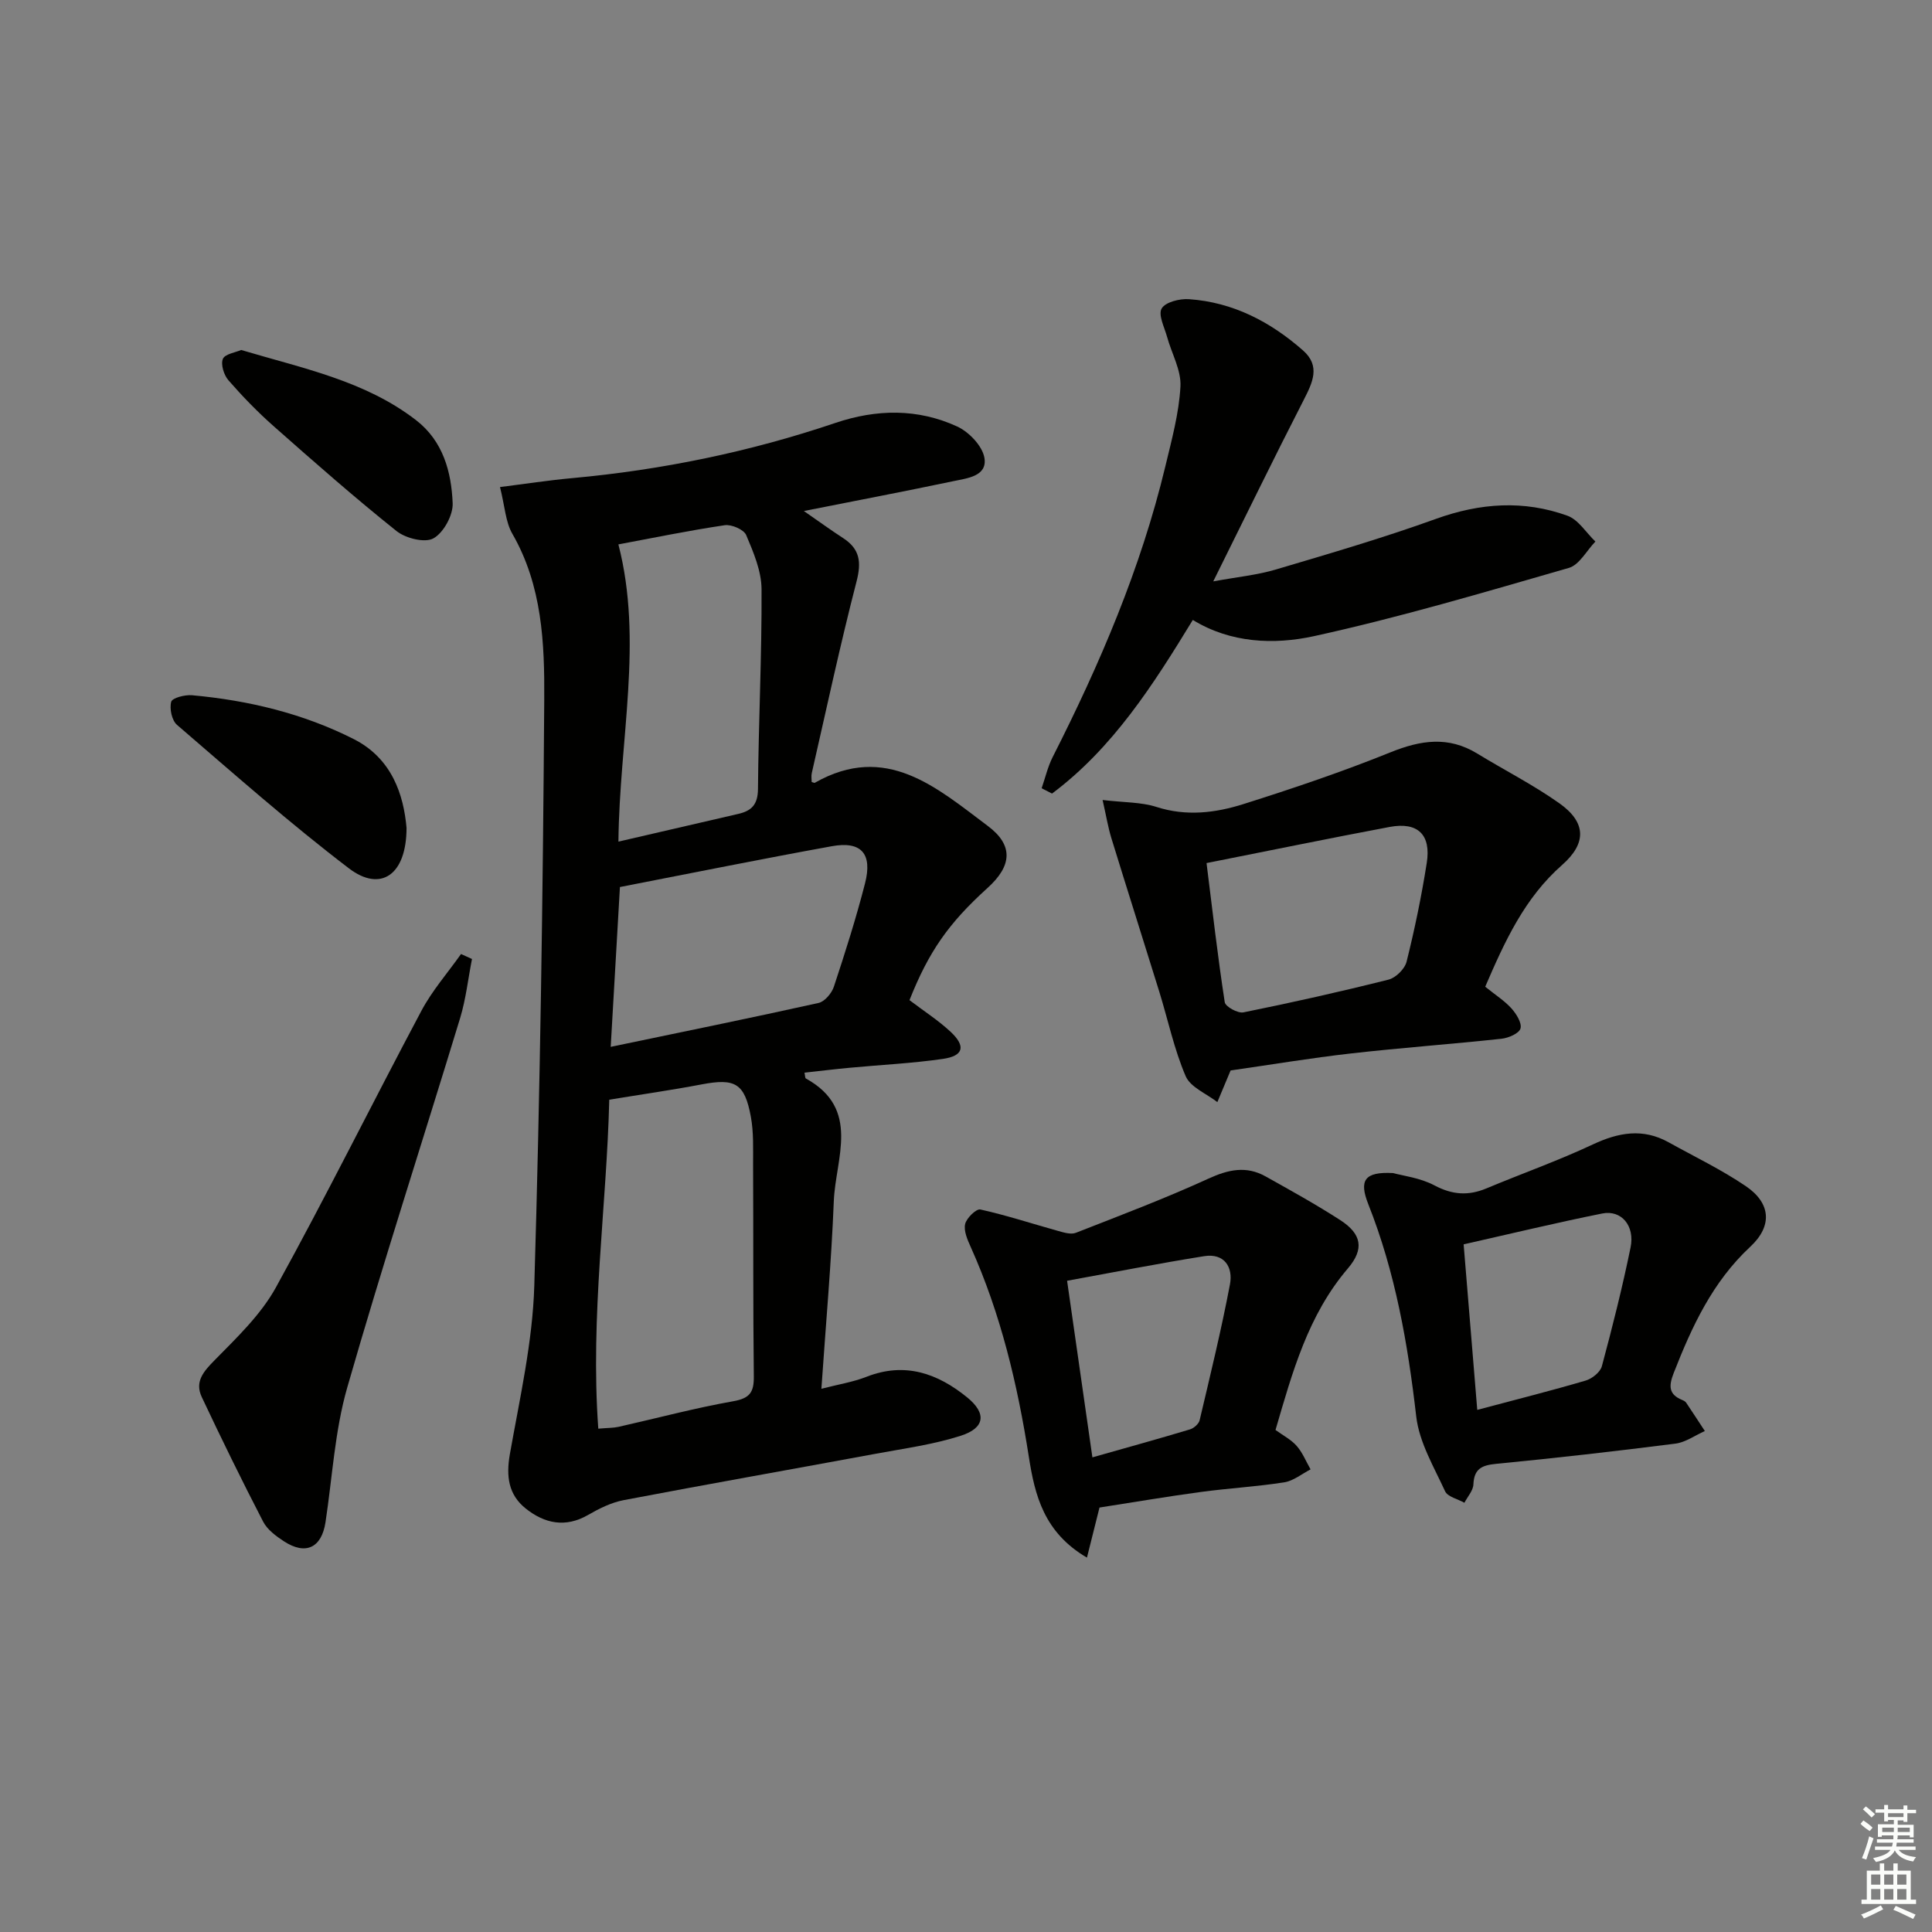 <svg enable-background="new 0 0 400 400" viewBox="0 0 400 400" xmlns="http://www.w3.org/2000/svg"><rect x="0" y="0" width="400" height="400" fill="#808080" stroke="none"/><g fill="#010100"><path d="m188.3 207.07c3.04 2.31 6.01 4.21 8.53 6.57 3.17 2.97 2.67 4.97-1.59 5.59-6.4.93-12.89 1.23-19.33 1.84-3.1.29-6.2.67-9.35 1.01.14.63.11 1.12.29 1.21 11.41 6.29 6.14 16.53 5.78 25.39-.5 12.59-1.63 25.16-2.57 38.85 3.53-.91 6.56-1.39 9.34-2.48 7.95-3.12 14.73-.71 20.85 4.27 4.07 3.32 3.68 6.34-1.37 7.95-5.63 1.8-11.59 2.61-17.43 3.69-17.44 3.23-34.92 6.31-52.34 9.63-2.55.49-5.05 1.73-7.33 3.05-4.72 2.73-9.04 1.79-12.94-1.32-3.58-2.86-4.08-6.67-3.28-11.24 2.05-11.58 4.71-23.22 5.06-34.89 1.21-40.43 1.79-80.88 2.06-121.33.08-11.7-.42-23.62-6.61-34.36-1.41-2.45-1.54-5.64-2.55-9.66 5.1-.64 10.01-1.4 14.95-1.85 18.6-1.7 36.77-5.44 54.46-11.42 8.55-2.89 17.08-3.02 25.24.73 2.46 1.13 5.26 4.07 5.65 6.53.6 3.78-3.57 4.18-6.39 4.78-10 2.1-20.05 4.02-31 6.19 3.1 2.14 5.56 3.94 8.12 5.6 3.48 2.25 3.83 4.96 2.79 8.98-3.4 13.15-6.24 26.44-9.27 39.69-.14.6-.02 1.26-.02 1.84.36.09.55.21.64.16 14.76-8.39 25.23 1 35.82 8.93 5.36 4.01 5.02 8.27-.06 12.85-8.07 7.31-12.16 13.16-16.15 23.22zm-64.43 88.72c1.97-.17 3.12-.14 4.2-.38 7.92-1.78 15.77-3.89 23.75-5.3 3.43-.61 4.28-1.86 4.25-5.11-.17-14.63-.08-29.26-.15-43.89-.01-3.32.13-6.7-.47-9.93-1.28-6.93-3.28-7.98-10.17-6.67-6.19 1.18-12.44 2.07-19.14 3.17-.52 21.92-3.96 44.77-2.27 68.11zm4.16-183.08c5.17 19.95.21 40.42.01 61.54 8.71-2.02 16.76-3.89 24.81-5.74 2.74-.63 4.05-1.92 4.08-5.14.11-13.79.81-27.59.74-41.38-.02-3.77-1.67-7.64-3.18-11.21-.49-1.15-3.04-2.25-4.45-2.04-7.53 1.12-14.98 2.66-22.01 3.97zm-1.59 104.03c14.91-3.11 29-5.97 43.03-9.09 1.27-.28 2.72-2 3.17-3.35 2.34-7.07 4.6-14.18 6.45-21.39 1.59-6.17-.77-8.82-6.87-7.71-14.62 2.65-29.19 5.6-43.87 8.45-.59 10.18-1.21 20.91-1.91 33.09z"/><path d="m307.5 204.29c2.15 1.74 4.02 2.92 5.44 4.5 1.01 1.13 2.18 3.01 1.86 4.15-.29 1.02-2.48 1.96-3.91 2.12-10.4 1.12-20.84 1.87-31.23 3.05-8.21.93-16.37 2.3-24.89 3.52.2-.27.07-.15.01 0-.92 2.18-1.83 4.36-2.74 6.55-2.26-1.76-5.57-3.07-6.56-5.37-2.39-5.57-3.65-11.62-5.45-17.45-3.28-10.59-6.65-21.16-9.91-31.76-.7-2.26-1.08-4.62-1.84-7.97 4.44.53 7.98.42 11.16 1.44 6.18 1.99 12.2 1.24 18.02-.6 10.25-3.24 20.46-6.69 30.42-10.71 6.26-2.53 11.98-3.4 17.96.25 5.66 3.46 11.61 6.48 17.01 10.3 5.58 3.96 5.67 8.27.58 12.76-7.79 6.84-11.89 15.84-15.93 25.22zm-57.7-25.6c1.23 9.81 2.31 19.33 3.77 28.8.14.93 2.72 2.35 3.87 2.11 10.06-2.03 20.09-4.28 30.04-6.78 1.51-.38 3.37-2.22 3.74-3.72 1.68-6.73 3.09-13.55 4.17-20.41.94-5.9-1.86-8.57-7.68-7.48-12.34 2.32-24.66 4.86-37.91 7.48z"/><path d="m215.66 163.2c.75-2.16 1.26-4.43 2.28-6.45 9.79-19.29 18.26-39.09 23.33-60.19 1.31-5.47 2.83-10.99 3.13-16.55.18-3.36-1.83-6.83-2.77-10.27-.55-1.98-1.88-4.56-1.12-5.87.76-1.32 3.71-2.06 5.62-1.93 9.12.62 16.88 4.66 23.64 10.61 3.7 3.25 1.97 6.69.11 10.33-6.2 12.09-12.14 24.31-18.69 37.49 4.99-.92 9.11-1.31 12.99-2.47 11.11-3.29 22.24-6.55 33.14-10.48 9.14-3.29 18.15-3.91 27.19-.65 2.28.82 3.88 3.52 5.8 5.35-1.82 1.88-3.32 4.83-5.5 5.46-17.5 5.04-35 10.24-52.77 14.13-8.28 1.81-17.26 1.44-25.08-3.36-8.23 13.49-16.55 26.52-29.15 35.95-.72-.37-1.43-.73-2.15-1.1z"/><path d="m288.42 242.87c1.95.55 5.57.96 8.56 2.55 3.71 1.97 7.03 2.19 10.78.62 7.33-3.07 14.85-5.73 22.03-9.1 5.33-2.5 10.36-3.39 15.66-.45 5.36 2.98 10.93 5.65 15.99 9.08 5.21 3.53 5.56 8.25.95 12.54-7.83 7.28-12.1 16.52-15.88 26.19-1.03 2.64-1.05 4.4 1.77 5.55.3.12.64.3.82.56 1.31 1.94 2.58 3.91 3.87 5.87-2.03.9-3.99 2.34-6.11 2.61-12.34 1.57-24.7 2.98-37.08 4.18-2.99.29-4.59 1.01-4.73 4.28-.06 1.28-1.21 2.52-1.86 3.78-1.37-.78-3.46-1.22-4-2.38-2.31-5.03-5.35-10.13-5.97-15.45-1.74-15.08-4.32-29.85-9.94-44.01-1.94-4.93-.78-6.73 5.14-6.42zm17.43 49.03c8.11-2.16 15.32-3.97 22.45-6.07 1.33-.39 3.02-1.74 3.35-2.97 2.19-8.14 4.25-16.33 5.94-24.58.93-4.51-1.91-7.83-5.86-7.04-9.51 1.91-18.94 4.19-28.7 6.39.95 11.46 1.86 22.48 2.82 34.27z"/><path d="m225.04 322.49c-8.91-5.22-10.79-12.92-12.03-20.87-2.34-14.96-5.8-29.59-12.04-43.46-.67-1.49-1.47-3.31-1.15-4.73.28-1.24 2.31-3.21 3.15-3.02 5.45 1.21 10.77 2.96 16.16 4.46 1.16.32 2.6.77 3.61.37 9.21-3.6 18.47-7.11 27.46-11.22 4.12-1.89 7.83-2.69 11.82-.46 5.22 2.92 10.47 5.82 15.48 9.06 4.39 2.84 5.02 5.95 1.56 10-8.27 9.69-11.48 21.48-14.98 33.44 1.55 1.13 3.23 1.99 4.39 3.31 1.22 1.39 1.93 3.21 2.87 4.85-1.81.93-3.54 2.38-5.45 2.68-5.73.9-11.55 1.22-17.3 2-7.04.95-14.05 2.15-20.95 3.22-.86 3.4-1.64 6.52-2.6 10.37zm1.13-20.76c7.19-2.04 13.72-3.84 20.2-5.79.8-.24 1.82-1.13 2-1.89 2.21-9.36 4.49-18.7 6.28-28.14.67-3.54-1.13-6.51-5.36-5.83-9.4 1.5-18.75 3.34-28.36 5.09 1.77 12.28 3.43 23.89 5.24 36.56z"/><path d="m97.72 198.55c-.8 4.06-1.25 8.23-2.44 12.18-7.77 25.53-16.03 50.91-23.39 76.55-2.58 8.99-3.08 18.57-4.5 27.89-.81 5.29-4.11 6.88-8.62 3.93-1.64-1.07-3.44-2.41-4.3-4.08-4.4-8.5-8.61-17.1-12.69-25.76-1.51-3.2.34-5.3 2.68-7.67 4.59-4.67 9.54-9.39 12.65-15.02 10.42-18.89 20-38.25 30.14-57.3 2.23-4.19 5.44-7.85 8.2-11.75.75.34 1.51.69 2.27 1.03z"/><path d="m84.17 171.4c-.01 9.81-5.39 13.36-11.92 8.39-12.28-9.36-23.88-19.63-35.6-29.71-1.08-.93-1.59-3.37-1.2-4.79.22-.8 2.84-1.48 4.3-1.35 11.67 1.06 22.99 3.77 33.47 9.07 7.98 4.04 10.35 11.61 10.95 18.39z"/><path d="m49.93 72.46c12.88 3.84 25.66 6.38 36.21 14.53 5.61 4.34 7.31 10.7 7.58 17.2.1 2.47-1.88 6.1-3.98 7.27-1.77.99-5.74 0-7.63-1.5-8.68-6.93-17.03-14.28-25.36-21.64-3.36-2.96-6.5-6.2-9.45-9.58-.94-1.08-1.63-3.27-1.16-4.43.43-1.03 2.62-1.33 3.79-1.85z"/></g><path d="m385.2 377.6.6-.7c.6.4 1.3.9 1.9 1.5l-.6.7c-.8-.5-1.4-1-1.9-1.5zm.3 7.1c.6-1.4 1.1-2.9 1.5-4.5.3.1.6.3.9.4-.5 1.4-1 2.9-1.5 4.4zm.2-10.1.6-.6c.7.5 1.3 1.1 1.9 1.6l-.7.7c-.6-.6-1.2-1.2-1.8-1.7zm8.4-.8h.8v.9h1.8v.7h-1.8v1.8h-.8v-.3h-1.2v.9h3.3v2.6h-.8v-.4h-2.5c0 .3 0 .6-.1.8h3.4v.7h-3.5c0 .3-.1.6-.1.8h4v.7h-3.5c.7.9 1.9 1.3 3.6 1.5-.2.2-.4.5-.6.9-1.9-.3-3.2-1.1-3.8-2.3-.5 1.1-1.8 2-3.9 2.4-.2-.3-.4-.5-.6-.8 1.9-.4 3.1-.9 3.6-1.7h-3.2v-.7h3.5c.1-.2.1-.5.2-.8h-3.3v-.7h3.4c0-.2 0-.5 0-.8h-2.4v.3h-.8v-2.6h3.3v-.9h-1.2v.3h-.8v-1.8h-1.8v-.7h1.8v-.9h.8v.9h3.2zm-4.4 5.5h2.4c0-.3 0-.6 0-.9h-2.4zm1.2-3.1h3.2v-.8h-3.2zm4.4 2.2h-2.4v.9h2.5v-.9z" fill="#fbfcfa"/><path d="m389.2 385.8h.9v1.5h1.9v-1.5h.9v1.5h2.7v6h1.1v.9h-11.3v-.9h1.1v-6h2.7zm.2 8.7.5.8c-1.2.6-2.5 1.3-4 1.9-.2-.3-.3-.6-.6-.8 1.6-.6 3-1.3 4.1-1.9zm-2-4.3h1.9v-2.1h-1.9zm0 3.1h1.9v-2.2h-1.9zm2.7-3.1h1.9v-2.1h-1.9zm0 3.1h1.9v-2.2h-1.9zm2.4 1.3c1.4.6 2.7 1.2 4.1 1.8l-.5.9c-1.5-.7-2.8-1.4-4.1-1.9zm2.2-6.5h-1.9v2.1h1.9zm-1.9 5.2h1.9v-2.2h-1.9z" fill="#fbfcfa"/></svg>